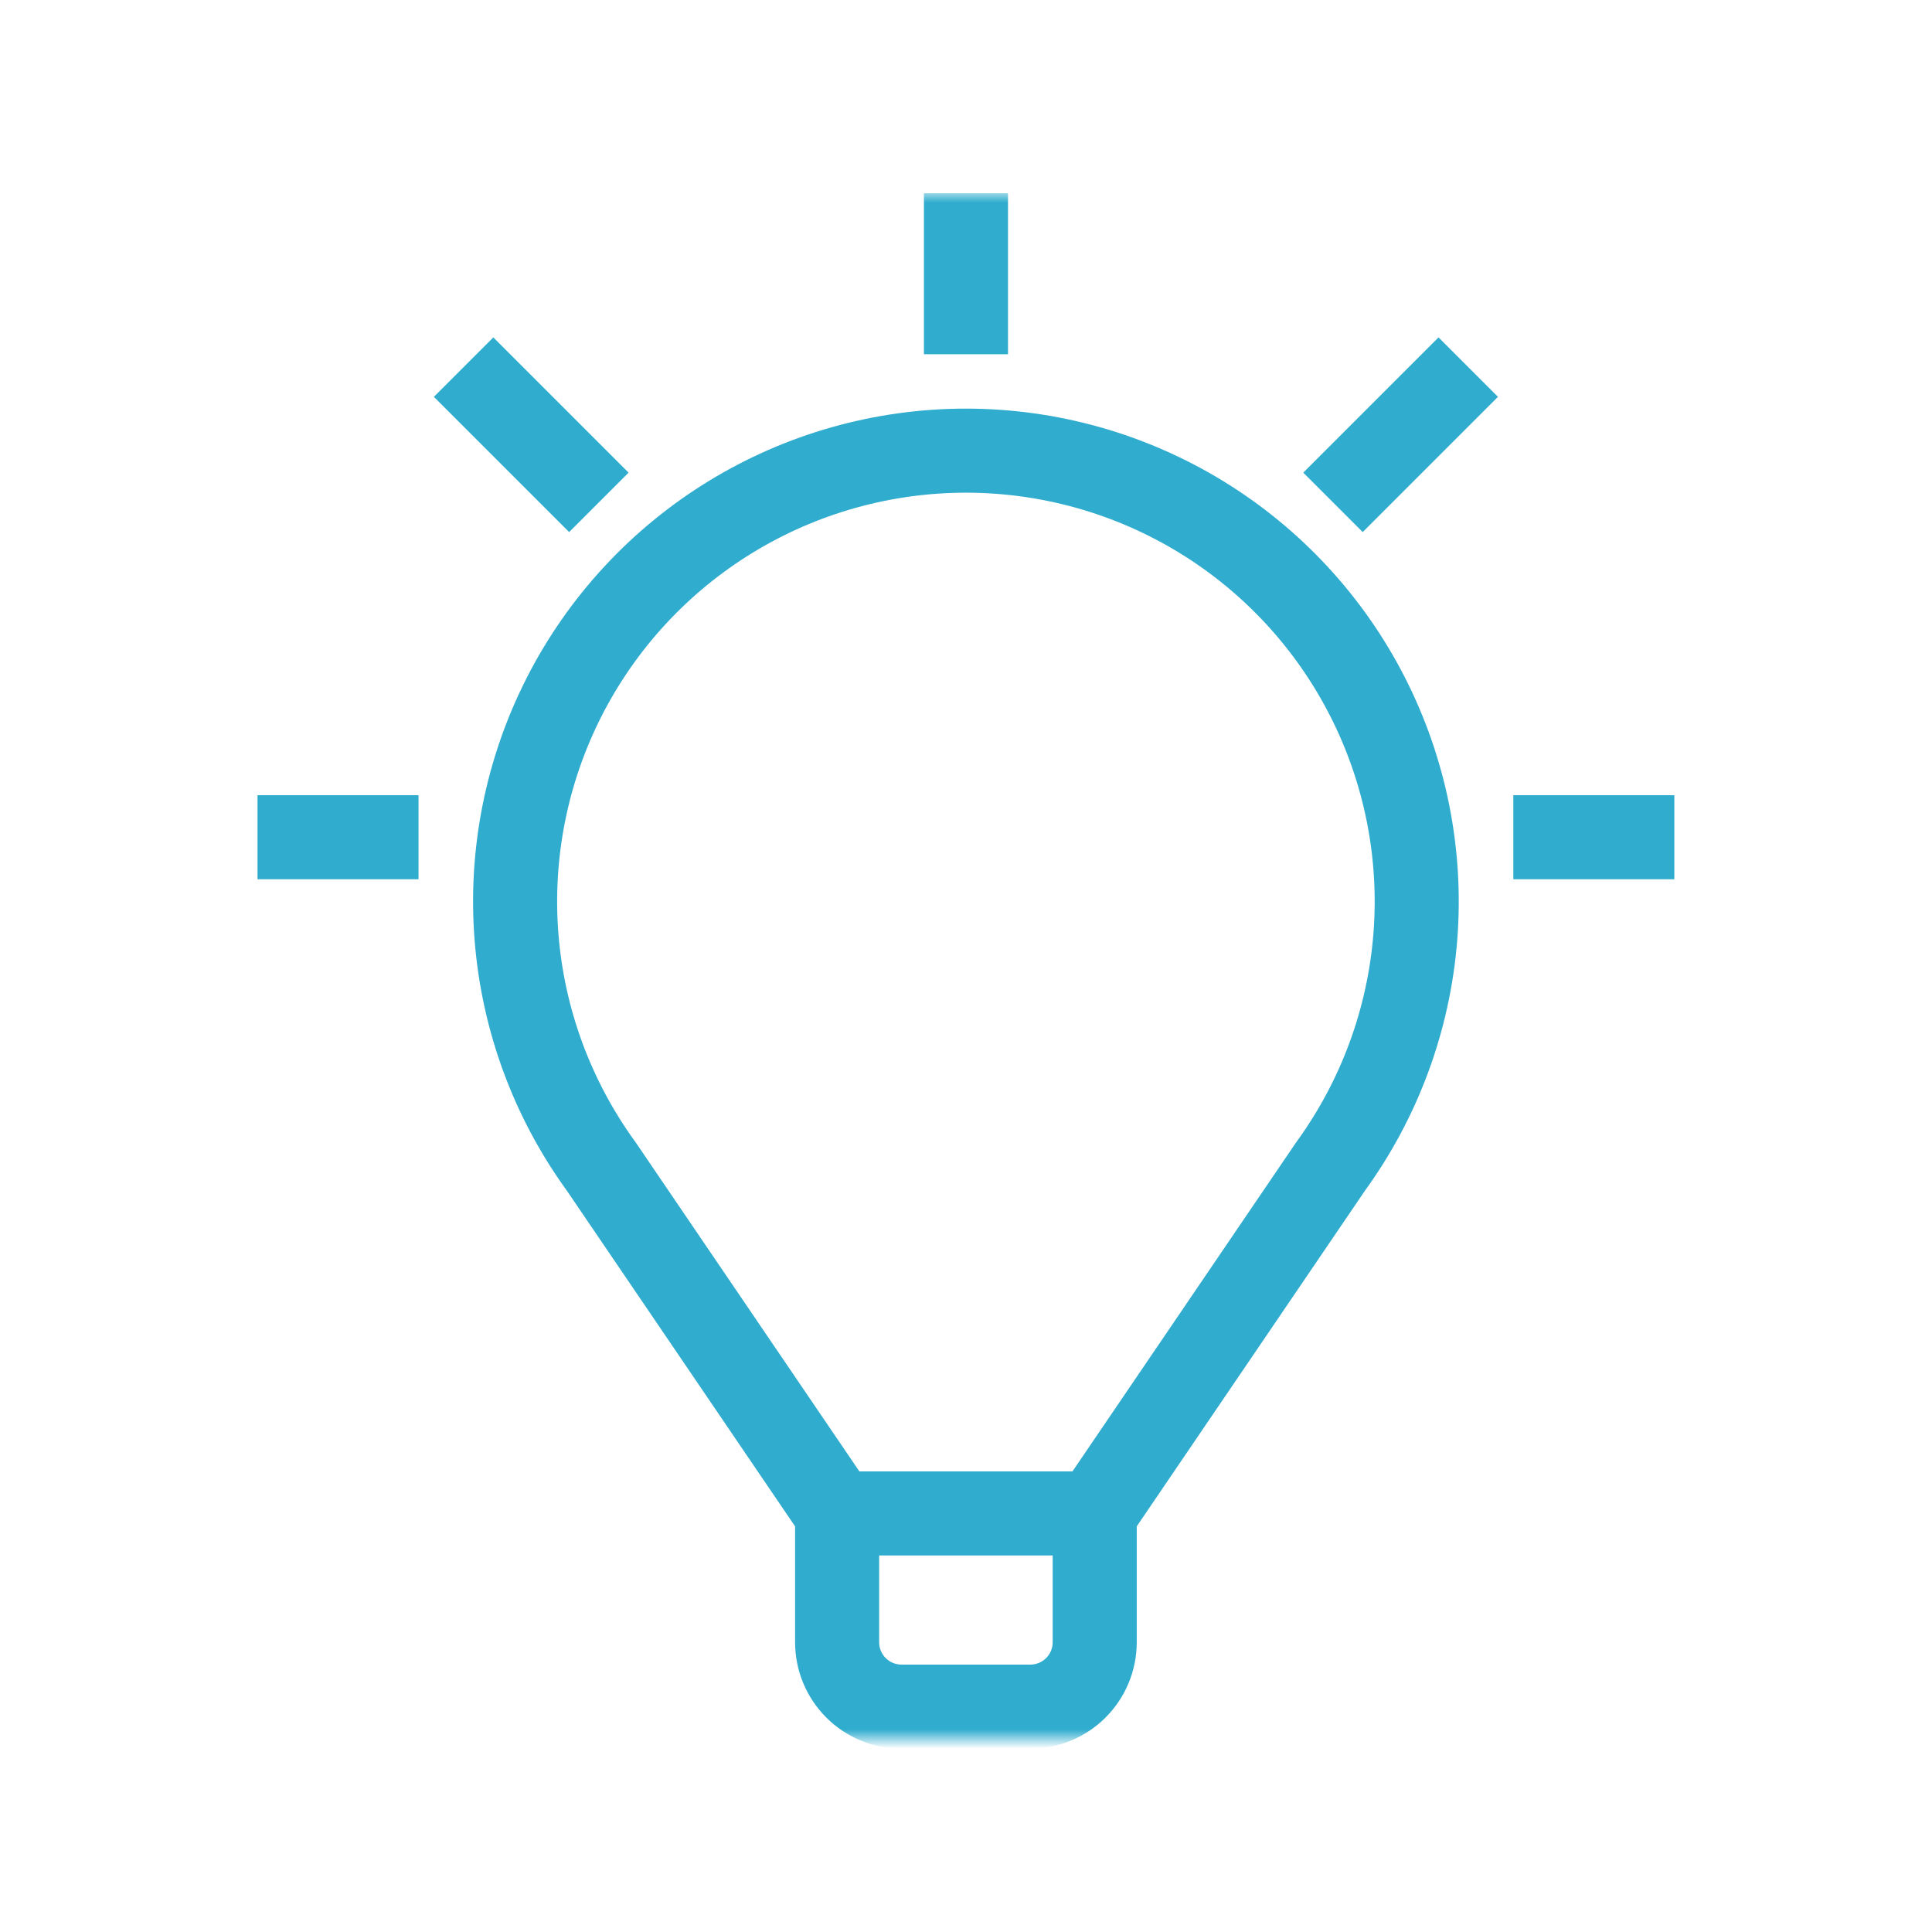<?xml version="1.0" encoding="UTF-8"?>
<svg xmlns="http://www.w3.org/2000/svg" width="100" height="100" viewBox="0 0 100 100" fill="none">
  <mask id="mask0_3509_3705" style="mask-type:luminance" maskUnits="userSpaceOnUse" x="10" y="10" width="80" height="80">
    <path d="M90 10H10V90H90V10Z" fill="white"></path>
  </mask>
  <g mask="url(#mask0_3509_3705)">
    <path d="M49.998 18.335V10.002" stroke="#2FACCE" stroke-width="4.351" stroke-miterlimit="10"></path>
    <path d="M78.33 43.335H86.663" stroke="#2FACCE" stroke-width="4.351" stroke-miterlimit="10"></path>
    <path d="M21.663 43.335H13.33" stroke="#2FACCE" stroke-width="4.351" stroke-miterlimit="10"></path>
    <path d="M43.33 78.335H56.663" stroke="#2FACCE" stroke-width="4.351" stroke-miterlimit="10"></path>
    <path d="M23.996 19.002L30.996 26.002" stroke="#2FACCE" stroke-width="4.351" stroke-miterlimit="10"></path>
    <path d="M75.996 19.002L68.996 26.002" stroke="#2FACCE" stroke-width="4.351" stroke-miterlimit="10"></path>
    <path d="M56.662 78.335L68.87 60.377C71.4 56.895 72.918 52.782 73.257 48.492C73.595 44.202 72.74 39.902 70.786 36.067C68.833 32.233 65.857 29.013 62.188 26.764C58.519 24.516 54.299 23.326 49.995 23.326C45.692 23.326 41.472 24.516 37.803 26.764C34.134 29.013 31.158 32.233 29.204 36.067C27.251 39.902 26.396 44.202 26.734 48.492C27.072 52.782 28.59 56.895 31.12 60.377L43.329 78.335V85.002C43.329 85.886 43.68 86.734 44.305 87.359C44.93 87.984 45.778 88.335 46.662 88.335H53.329C54.213 88.335 55.061 87.984 55.686 87.359C56.311 86.734 56.662 85.886 56.662 85.002V78.335Z" stroke="#2FACCE" stroke-width="4.351" stroke-miterlimit="10"></path>
  </g>
</svg>
